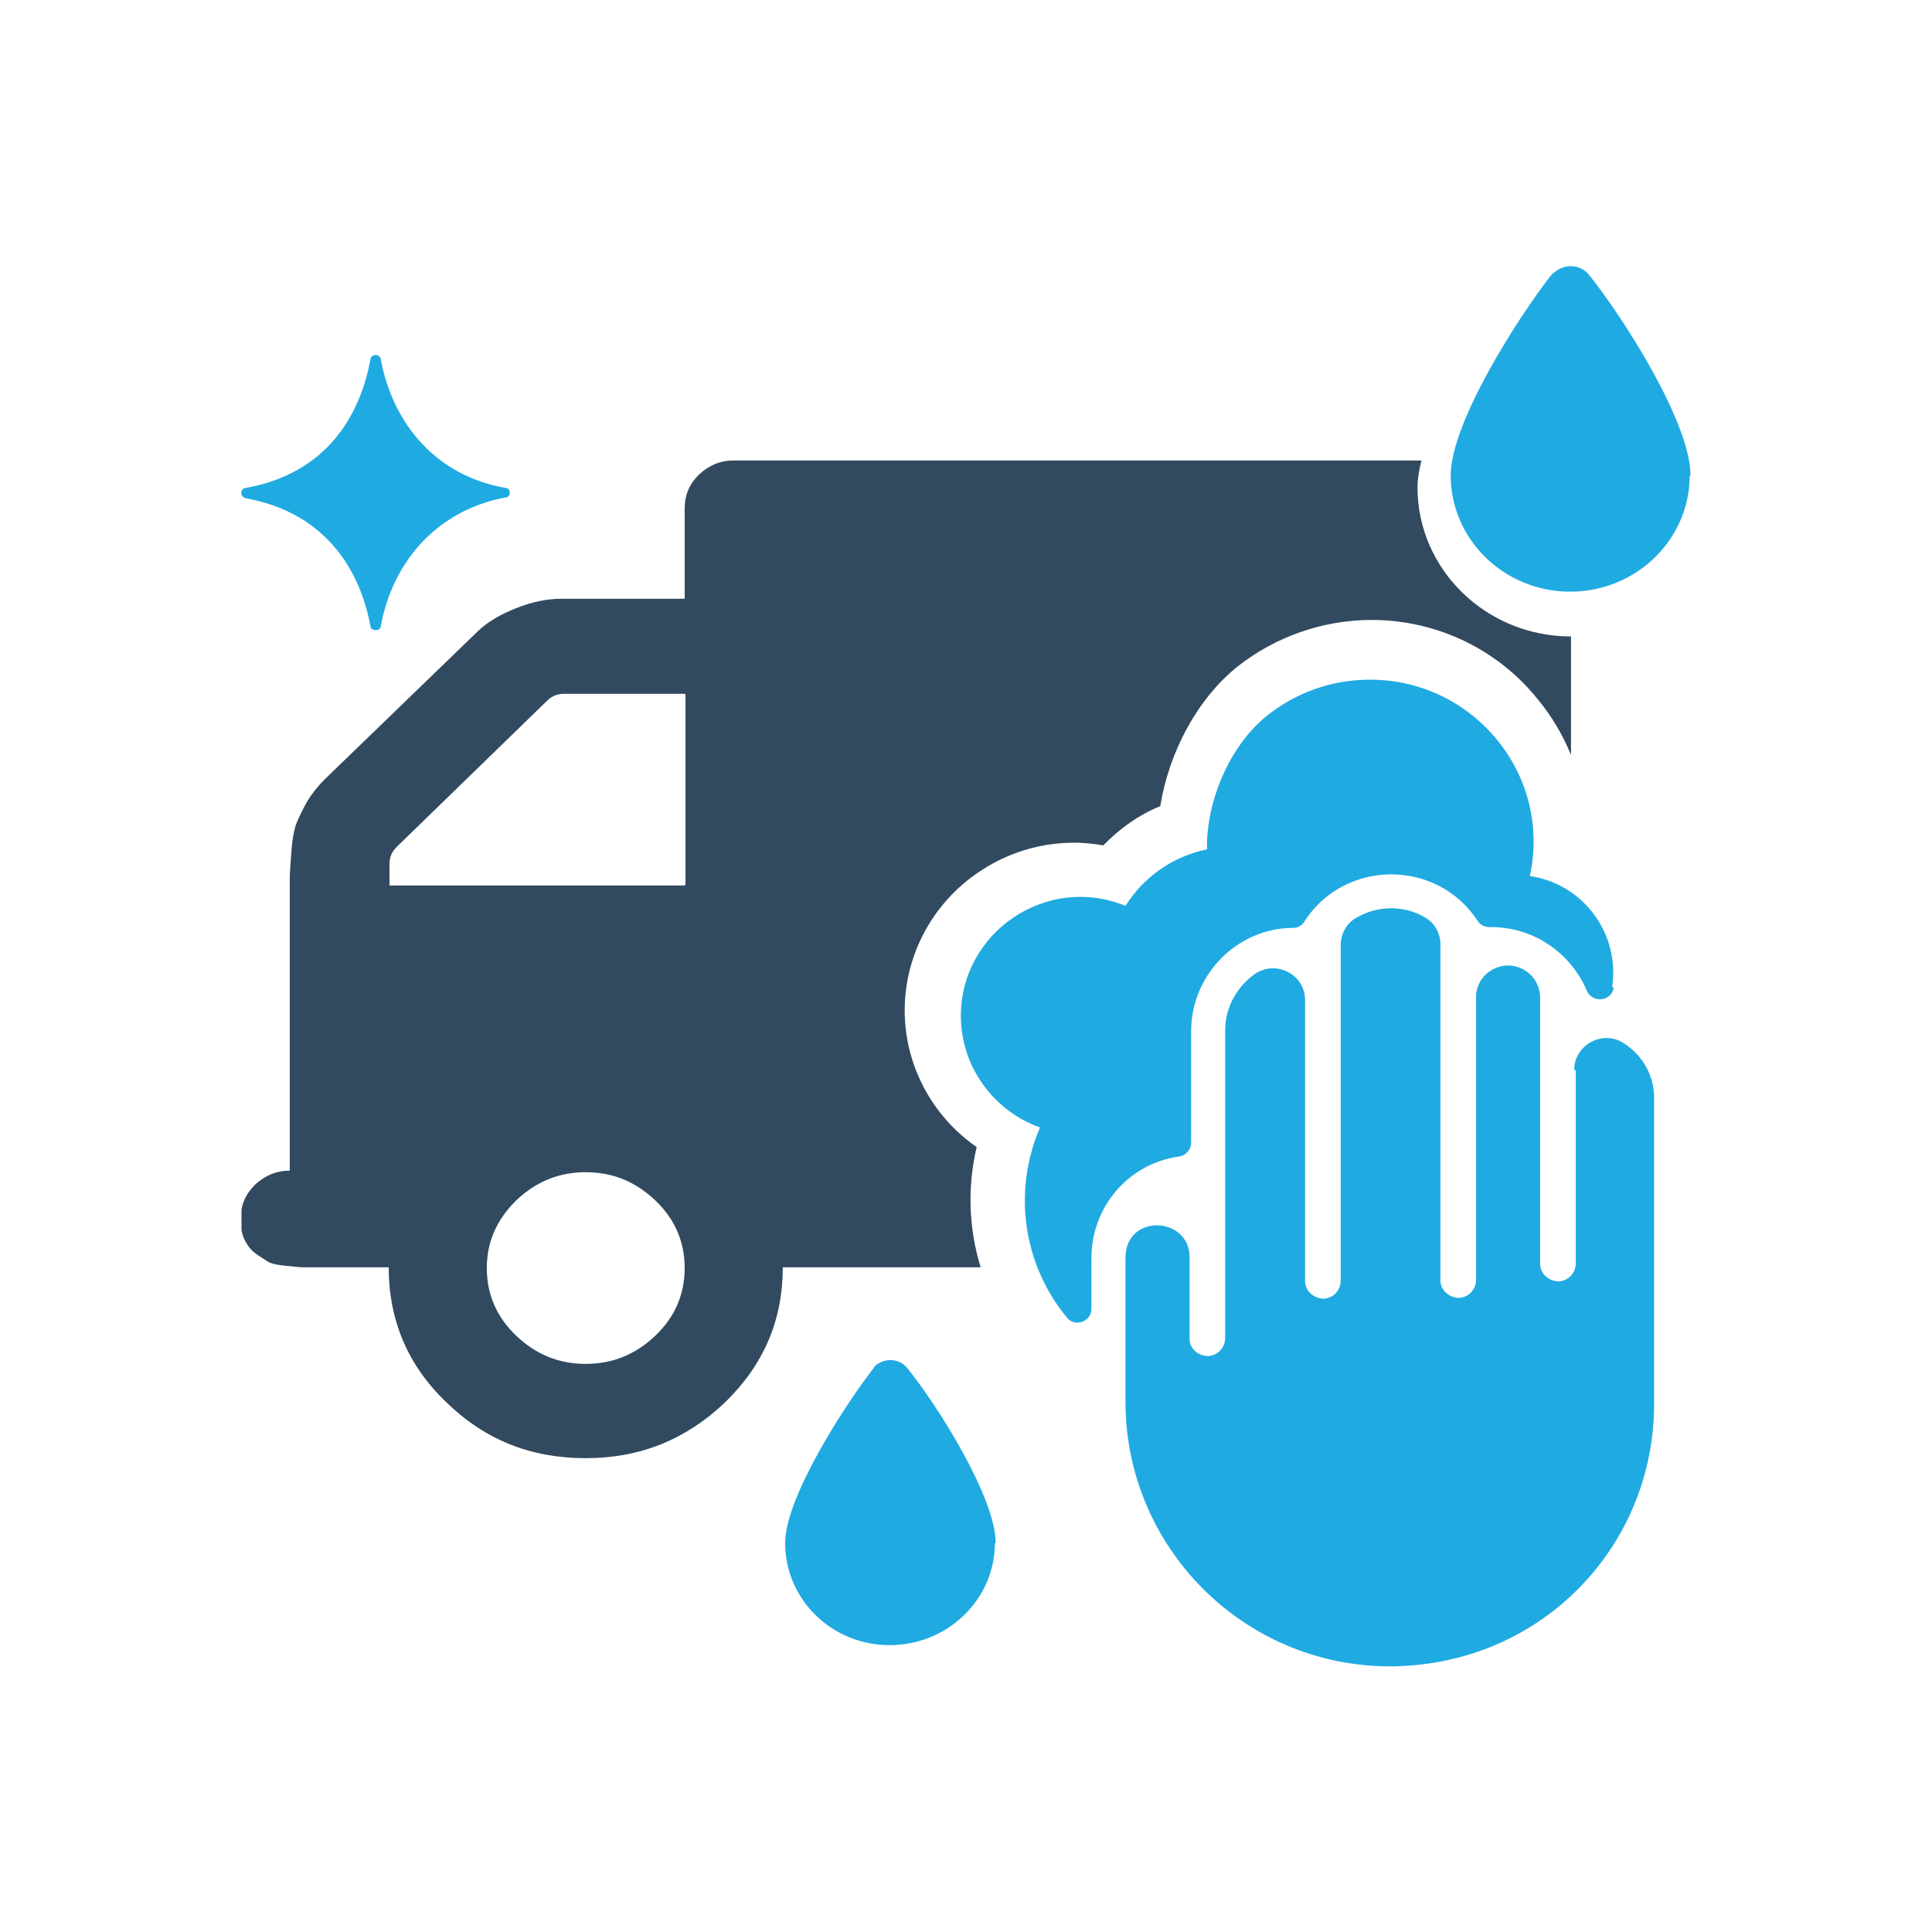 <?xml version="1.0" encoding="UTF-8"?> <svg xmlns="http://www.w3.org/2000/svg" width="80" height="80" viewBox="0 0 80 80" fill="none"><g clip-path="url(#clip0_409_4042)"><g clip-path="url(#clip1_409_4042)"><path d="M58.695 20.206C58.695 19.848 58.76 19.458 58.859 19.067H30.382C29.825 19.067 29.366 19.262 28.941 19.653C28.547 20.043 28.351 20.499 28.351 21.052V24.793H23.239C22.649 24.793 22.026 24.923 21.371 25.183C20.715 25.443 20.158 25.768 19.765 26.159L13.441 32.274C13.179 32.535 12.916 32.86 12.72 33.185C12.523 33.543 12.359 33.868 12.261 34.129C12.163 34.421 12.097 34.779 12.065 35.267C12.032 35.755 11.999 36.113 11.999 36.34C11.999 36.568 11.999 36.959 11.999 37.511C11.999 38.065 11.999 38.422 11.999 38.585V48.474C11.442 48.474 10.983 48.669 10.557 49.059C10.164 49.45 9.967 49.905 9.967 50.458C9.967 50.783 10 51.044 10.098 51.272C10.197 51.499 10.328 51.694 10.524 51.857C10.721 52.02 10.918 52.117 11.049 52.215C11.18 52.312 11.442 52.377 11.802 52.41C12.163 52.443 12.392 52.475 12.523 52.475C12.654 52.475 12.916 52.475 13.342 52.475C13.768 52.475 13.998 52.475 14.063 52.475H16.095C16.095 54.654 16.881 56.541 18.487 58.07C20.093 59.632 21.994 60.38 24.255 60.38C26.516 60.38 28.416 59.599 30.022 58.07C31.628 56.509 32.414 54.654 32.414 52.475H40.606C40.115 50.881 40.049 49.157 40.442 47.498C38.607 46.229 37.461 44.115 37.461 41.838C37.461 39.561 38.607 37.381 40.574 36.08C42.081 35.072 43.916 34.681 45.685 35.007C46.341 34.324 47.16 33.738 48.045 33.38C48.405 31.136 49.585 28.924 51.256 27.59C52.829 26.354 54.795 25.671 56.794 25.671C59.481 25.671 62.004 26.874 63.676 28.956C64.266 29.672 64.724 30.453 65.052 31.266V26.354C61.546 26.354 58.695 23.589 58.695 20.173M27.138 55.305C26.319 56.086 25.369 56.476 24.255 56.476C23.14 56.476 22.19 56.086 21.371 55.305C20.552 54.524 20.158 53.581 20.158 52.508C20.158 51.434 20.552 50.523 21.371 49.71C22.19 48.929 23.14 48.539 24.255 48.539C25.369 48.539 26.319 48.929 27.138 49.71C27.957 50.491 28.351 51.434 28.351 52.508C28.351 53.581 27.957 54.524 27.138 55.305ZM28.351 36.666H16.128V35.755C16.128 35.495 16.226 35.267 16.423 35.072L22.649 29.021C22.846 28.826 23.075 28.729 23.337 28.729H28.384V36.633L28.351 36.666Z" fill="#324A5F"></path><path d="M70 19.685C70 17.506 67.215 13.147 65.806 11.39C65.478 10.967 64.855 10.902 64.429 11.228C64.364 11.26 64.298 11.325 64.233 11.39C62.856 13.147 60.071 17.506 60.071 19.685C60.071 22.353 62.299 24.5 65.019 24.5C67.739 24.5 69.967 22.353 69.967 19.685" fill="#1FAAE2"></path><path d="M41.229 63.893C41.229 62.006 38.804 58.168 37.559 56.639C37.264 56.281 36.739 56.216 36.346 56.476C36.281 56.509 36.215 56.574 36.182 56.639C34.97 58.2 32.512 62.006 32.512 63.893C32.512 66.235 34.446 68.122 36.838 68.122C39.23 68.122 41.196 66.235 41.196 63.893" fill="#1FAAE2"></path><path d="M20.945 20.206C18.094 19.718 16.259 17.571 15.767 14.871C15.735 14.643 15.374 14.643 15.341 14.871C14.817 17.701 13.113 19.685 10.164 20.206C9.934 20.238 9.934 20.564 10.164 20.629C13.08 21.149 14.817 23.134 15.341 25.931C15.341 26.094 15.571 26.094 15.571 26.094C15.669 26.094 15.767 26.029 15.767 25.931C16.259 23.231 18.127 21.117 20.945 20.596C21.043 20.596 21.109 20.499 21.109 20.401C21.109 20.303 21.043 20.206 20.945 20.206Z" fill="#1FAAE2"></path><path d="M66.756 40.862C67.084 38.682 65.576 36.601 63.348 36.275C64.265 32.079 61.021 28.143 56.728 28.143C55.123 28.143 53.648 28.696 52.501 29.607C50.961 30.81 49.945 33.12 49.978 35.169C48.569 35.462 47.357 36.308 46.603 37.511C43.359 36.178 39.787 38.585 39.787 42.066C39.787 44.148 41.13 46.002 43.064 46.685C41.917 49.352 42.376 52.377 44.178 54.557C44.506 54.98 45.194 54.72 45.194 54.199V52.085C45.194 50.003 46.701 48.181 48.831 47.888C49.093 47.856 49.323 47.596 49.323 47.335V42.684C49.323 40.374 51.223 38.422 53.55 38.422C53.747 38.422 53.91 38.325 54.009 38.162C55.647 35.592 59.481 35.527 61.185 38.13C61.283 38.292 61.48 38.39 61.677 38.39C63.479 38.357 65.052 39.463 65.707 41.025C65.937 41.545 66.723 41.48 66.821 40.895" fill="#1FAAE2"></path><path d="M65.249 44.31V52.312C65.249 52.703 64.954 53.028 64.56 53.061C64.134 53.061 63.774 52.735 63.774 52.345V41.317C63.774 40.862 63.544 40.407 63.086 40.146C62.201 39.658 61.12 40.309 61.12 41.285V52.995C61.12 53.386 60.825 53.711 60.431 53.744C60.005 53.744 59.645 53.418 59.645 53.028V39.105C59.645 38.65 59.416 38.227 59.022 37.999C58.17 37.479 57.056 37.479 56.171 37.999C55.745 38.227 55.516 38.682 55.516 39.138V53.028C55.516 53.418 55.221 53.744 54.828 53.776C54.402 53.776 54.041 53.451 54.041 53.061V41.415C54.041 40.342 52.829 39.724 51.944 40.342C51.223 40.862 50.732 41.708 50.732 42.651V55.403C50.732 55.793 50.437 56.118 50.044 56.151C49.618 56.151 49.257 55.858 49.257 55.435V52.052C49.257 50.361 46.603 50.23 46.603 52.085V58.038C46.603 64.023 51.42 68.935 57.449 69C63.741 69.032 68.493 64.088 68.493 58.135V45.481C68.493 44.505 68.001 43.692 67.247 43.204C66.363 42.619 65.183 43.269 65.183 44.31" fill="#1FAAE2"></path></g></g><defs><clipPath id="clip0_409_4042"><rect width="80" height="80" fill="white"></rect></clipPath><clipPath id="clip1_409_4042"><rect width="60" height="58" fill="white" transform="translate(10 11)"></rect></clipPath></defs></svg> 